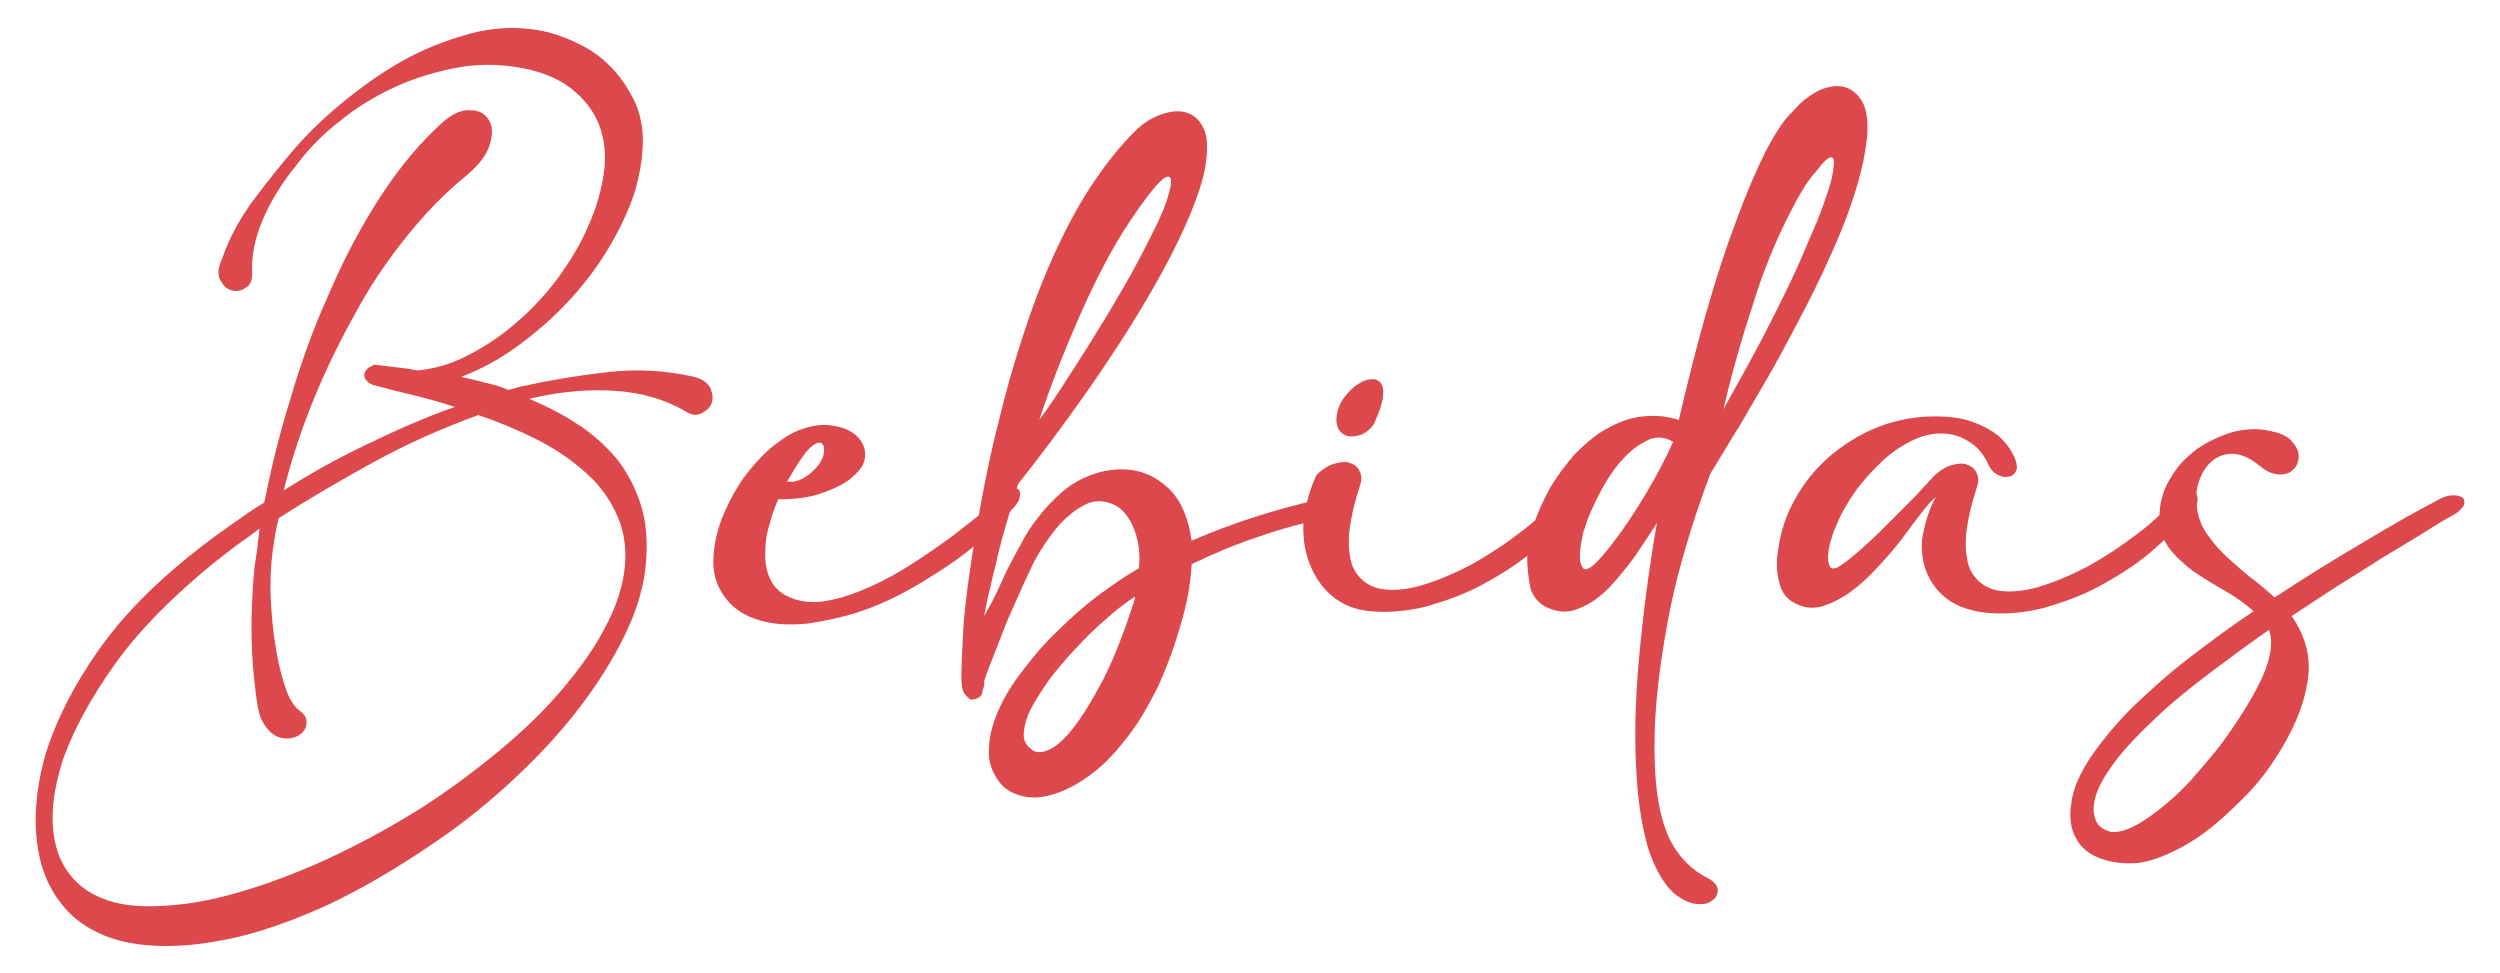 <?xml version="1.0" encoding="utf-8"?>
<!-- Generator: Adobe Illustrator 22.0.1, SVG Export Plug-In . SVG Version: 6.00 Build 0)  -->
<svg version="1.1" id="Capa_1" xmlns="http://www.w3.org/2000/svg" xmlns:xlink="http://www.w3.org/1999/xlink" x="0px" y="0px"
	 viewBox="0 0 308.4 120" style="enable-background:new 0 0 308.4 120;" xml:space="preserve">
<style type="text/css">
	.st0{fill:#DC484B;}
</style>
<g>
	<path class="st0" d="M36.2,18.5c1.9-2.2,4.1-4.3,6.6-6.3s5.1-3.8,7.8-5.2s5.5-2.4,8.4-3.1c2.8-0.6,5.6-0.6,8.3,0
		c2,0.5,3.9,1.3,5.7,2.4c1.8,1.2,3.4,2.8,4.7,5.1c1.1,1.8,1.6,3.8,1.6,5.9c0,2.2-0.4,4.4-1.1,6.7c-0.8,2.3-1.9,4.6-3.3,6.9
		s-3.1,4.5-5,6.5s-4,3.8-6.2,5.4c-2.2,1.6-4.5,2.8-6.8,3.7c0.9,0.2,1.9,0.4,2.9,0.7c1,0.2,2,0.5,2.9,0.9l1.5-0.4
		c3.6-0.8,7.2-1.4,10.8-1.8c3.6-0.4,7-0.2,10.2,0.5c1.2,0.2,2,0.7,2.4,1.4c0.3,0.7,0.4,1.3,0.2,1.9c-0.2,0.6-0.7,1-1.3,1.3
		c-0.6,0.3-1.3,0.2-2-0.3c-2.6-1.5-5.5-2.3-8.8-2.5c-3.2-0.2-6.7,0.1-10.4,1c2.1,0.9,4.1,1.9,5.9,3.1c1.9,1.2,3.4,2.6,4.8,4.2
		c1.3,1.6,2.3,3.5,3,5.6s0.9,4.5,0.7,7.1c-0.2,3-1.1,6-2.6,9.1s-3.4,6.1-5.7,9.1c-2.3,3-5,5.9-8,8.7c-3,2.8-6.2,5.4-9.6,7.7
		c-4.5,3.1-8.9,5.7-13.3,7.8c-4.4,2-8.6,3.5-12.6,4.3s-7.5,1-10.7,0.6s-5.8-1.5-7.9-3.2c-2.4-2.1-4-4.9-4.6-8.5
		c-0.6-3.5-0.3-7.4,0.9-11.7c1.3-4.2,3.5-8.6,6.7-13.1s7.5-8.7,12.7-12.7c1.2-0.9,2.4-1.8,3.7-2.7c1.3-0.9,2.5-1.8,3.9-2.6
		c0.8-4,1.8-8.2,3.2-12.7c1.3-4.5,2.9-8.9,4.8-13.1c1.8-4.2,3.9-8.2,6.3-11.9c2.4-3.7,5-6.8,7.8-9.3c1.2-1,2.3-1.5,3.3-1.4
		c1.1,0,1.8,0.4,2.3,1.2c0.5,0.7,0.5,1.8,0.1,3.1c-0.4,1.3-1.5,2.7-3.4,4.2c-2.4,2-4.8,4.5-7.1,7.4s-4.4,6-6.2,9.4
		c-1.9,3.4-3.6,6.9-5.1,10.6s-2.7,7.4-3.6,11c3.3-2.1,6.7-4,10.3-5.7c3.5-1.7,7.1-3.3,10.8-4.6c-1.8-0.6-3.6-1.1-5.3-1.5
		s-3.3-0.8-4.7-1.2c-0.1,0-0.2,0-0.2-0.1c-0.4-0.1-0.6-0.3-0.7-0.5l-0.1-0.1L45,46.6c-0.1-0.2-0.1-0.4,0-0.6c0-0.1,0-0.2,0.1-0.2
		c0-0.1,0.1-0.1,0.1-0.2c0.2-0.2,0.5-0.4,0.6-0.4c0,0,0.1-0.1,0.2-0.1l0.1-0.1h0.2c0.8,0.1,1.7,0.2,2.5,0.3c0.9,0.1,1.8,0.2,2.7,0.4
		c2.1-0.2,4.2-0.8,6.3-1.9c2.1-1.1,4.1-2.4,6-4.1c1.9-1.6,3.6-3.5,5.1-5.5c1.5-2.1,2.8-4.2,3.7-6.4c1-2.2,1.6-4.4,1.9-6.5
		s0.1-4.1-0.6-5.9s-1.9-3.3-3.6-4.6s-4.1-2.2-7.1-2.6c-2.2-0.3-4.6-0.3-7.1,0.2s-4.9,1.2-7.3,2.3c-2.4,1.1-4.6,2.4-6.7,4.1
		c-2.1,1.6-3.9,3.4-5.4,5.4c-1.8,2.2-3.2,4.4-4.2,6.7s-1.5,4.5-1.4,6.8c0,0.9-0.2,1.5-0.8,1.8c-0.6,0.4-1.2,0.5-1.7,0.3
		c-0.6-0.1-1-0.5-1.4-1.2s-0.3-1.6,0.2-2.7c0.9-2.6,2.2-4.9,3.7-7C32.9,22.5,34.5,20.5,36.2,18.5z M33.6,68.3
		c-0.2,1.6-0.3,3.5-0.2,5.6s0.3,4,0.6,5.9s0.7,3.5,1.2,5s1.1,2.4,1.8,2.9s0.9,1.1,0.8,1.7s-0.5,1.1-1.1,1.4s-1.3,0.4-2.1,0.2
		c-0.8-0.2-1.5-0.8-2.1-1.8c-0.4-0.6-0.7-1.7-0.9-3.3c-0.2-1.6-0.4-3.4-0.5-5.4s-0.1-4.1,0-6.2s0.2-4,0.5-5.7
		c0.1-0.6,0.2-1.1,0.2-1.7c0.1-0.6,0.2-1.1,0.2-1.7c-1,0.8-2,1.5-3,2.2c-0.9,0.7-1.8,1.4-2.7,2.1c-5,4.1-9.1,8.2-12.1,12.4
		S9.1,90,7.8,93.6c-1.2,3.7-1.6,6.9-1.1,9.8s1.9,5,4.1,6.5c1.9,1.2,4.3,1.9,7.4,1.9s6.4-0.4,10.1-1.4s7.6-2.4,11.8-4.3
		c4.1-1.9,8.2-4.1,12.3-6.7c3.2-2.1,6.3-4.4,9.2-6.8c2.9-2.4,5.5-4.9,7.7-7.5s4.1-5.2,5.4-7.8c1.4-2.6,2.2-5.2,2.4-7.6
		c0.2-2.4-0.2-4.6-1.2-6.6c-0.9-1.9-2.3-3.7-4-5.1c-1.7-1.5-3.7-2.8-5.9-3.9c-2.2-1.1-4.6-2.1-7-2.9c-4.4,1.6-8.7,3.5-12.9,5.8
		s-8.1,4.6-11.7,6.9C34,65.3,33.8,66.8,33.6,68.3z"/>
	<path class="st0" d="M91.7,59c0.6-0.8,1.3-1.7,2.1-2.5c0.8-0.9,1.7-1.6,2.7-2.3s2-1.2,3.2-1.5c1.1-0.3,2.3-0.4,3.5-0.1
		c1.1,0.2,2,0.7,2.5,1.2c0.6,0.6,0.9,1.2,1,1.9c0.1,0.8-0.1,1.6-0.7,2.3s-1.4,1.4-2.4,1.9s-2.2,1-3.5,1.3s-2.7,0.4-4.1,0.4
		c-0.4,0.9-0.8,2-1.1,3.2c-0.4,1.2-0.5,2.4-0.5,3.6s0.2,2.3,0.7,3.2c0.5,1,1.3,1.7,2.6,2.2c1.3,0.5,2.8,0.6,4.4,0.3
		c1.7-0.3,3.4-0.9,5.2-1.7c1.8-0.8,3.6-1.8,5.3-2.9c1.7-1.1,3.3-2.2,4.8-3.3c1.4-1.1,2.7-2.1,3.7-2.9c1-0.9,1.6-1.5,1.9-1.8
		c0.5-0.6,0.9-1,1.4-1.1c0.5-0.2,0.9-0.2,1.1-0.1c0.3,0.1,0.4,0.5,0.3,0.9c0,0.5-0.4,1.1-1.1,1.8c-0.9,1.1-2.1,2.3-3.5,3.5
		s-2.9,2.4-4.6,3.5s-3.4,2.2-5.3,3.2s-3.8,1.8-5.7,2.4c-1.9,0.6-3.9,1-5.8,1.3c-1.9,0.2-3.7,0.2-5.4-0.2c-2.2-0.5-3.8-1.5-4.8-2.8
		C88.5,72.5,88,71,88,69.4c0-1.7,0.3-3.4,1-5.3C89.7,62.3,90.6,60.6,91.7,59z M101.6,55c-0.1-0.2-0.3-0.4-0.5-0.4s-0.5,0.1-0.9,0.4
		c-0.4,0.3-0.8,0.8-1.3,1.5s-1.1,1.7-1.8,2.9c0.6,0.1,1.2,0,1.8-0.3c0.6-0.3,1.1-0.7,1.6-1.2s0.8-1,1-1.5
		C101.7,55.8,101.7,55.3,101.6,55z"/>
	<path class="st0" d="M121.2,85.2c0,0.3-0.1,0.6-0.4,0.8c-0.3,0.2-0.6,0.3-0.9,0.3s-0.6-0.3-0.9-0.7c-0.3-0.4-0.4-1.1-0.4-2.1
		c0-1.3,0.1-3.1,0.2-5.3s0.4-4.7,0.8-7.5s0.9-5.8,1.5-9.1c0.6-3.2,1.3-6.6,2.2-10c0.8-3.4,1.8-6.8,2.9-10.2s2.3-6.6,3.7-9.7
		c1.4-3.1,2.9-6,4.6-8.6c1.7-2.6,3.5-4.9,5.5-6.9c1-1,2.1-1.7,3.3-2.1c1.2-0.4,2.2-0.5,3.1-0.2c0.9,0.3,1.6,0.9,2.1,2
		s0.5,2.6,0.2,4.6c-0.3,1.8-1,3.8-1.9,6s-2.1,4.6-3.4,7s-2.8,4.9-4.3,7.3c-1.6,2.5-3.2,4.9-4.8,7.2s-3.2,4.5-4.7,6.5s-2.8,3.7-4,5.2
		c-0.6,1.9-1.1,3.7-1.6,5.4c-0.5,1.7-0.9,3.3-1.2,4.7c-0.4,1.4-0.6,2.7-0.9,3.7c-0.2,1.1-0.4,1.9-0.5,2.5c0.7-1.2,1.4-2.5,2.1-4.1
		s1.5-3.1,2.4-4.7c0.6-1.2,1.3-2.3,2.2-3.4c0.8-1.1,1.8-2.1,2.8-3s2.2-1.6,3.4-2.1c1.3-0.5,2.6-0.8,4.1-0.8c2.2,0,4.1,0.8,5.7,2.3
		c1.6,1.5,2.5,3.7,2.9,6.5c5.1-2.2,10.4-3.9,15.8-5.1c0.7-0.1,1.1-0.1,1.4,0.1c0.3,0.2,0.4,0.4,0.5,0.7c0,0.3-0.1,0.6-0.3,0.9
		c-0.2,0.3-0.5,0.5-0.9,0.6c-2.6,0.6-5.4,1.3-8.2,2.3c-2.8,0.9-5.6,2.1-8.3,3.4c-0.1,1.9-0.4,4-1,6.2c-0.9,3.4-2,6.4-3.2,9
		c-1.3,2.6-2.6,4.8-4.1,6.6c-1.4,1.8-2.9,3.3-4.5,4.4c-1.5,1.1-3,1.8-4.3,2.2c-1.4,0.4-2.6,0.5-3.8,0.2c-1.2-0.3-2.1-0.8-2.8-1.7
		c-0.9-1.2-1.4-2.5-1.3-4c0-1.5,0.4-3.1,1.1-4.7c0.7-1.7,1.7-3.3,3-5s2.7-3.4,4.3-4.9c1.6-1.6,3.2-3,5-4.4c1.8-1.3,3.5-2.5,5.1-3.4
		c0.2-2-0.1-3.8-0.8-5.3s-1.7-2.5-3-2.8c-1.1-0.3-2.1-0.2-3.1,0.4c-1,0.5-1.9,1.3-2.8,2.2c-0.8,0.9-1.6,2-2.3,3.1s-1.2,2.1-1.6,3
		c-0.9,1.9-1.8,4-2.7,6c-0.8,2.1-1.6,4.1-2.3,5.9c-0.2,0.5-0.3,0.9-0.5,1.4C121.5,84.2,121.4,84.7,121.2,85.2z M139.5,75.4
		c0.1-0.3,0.2-0.6,0.3-0.9s0.2-0.6,0.2-0.9c-1.2,0.8-2.4,1.7-3.6,2.8c-1.3,1.1-2.5,2.3-3.6,3.5c-1.2,1.2-2.2,2.5-3.2,3.7
		c-0.9,1.3-1.7,2.5-2.3,3.6c-0.6,1.1-0.9,2.1-1,3.1c-0.1,0.9,0.2,1.6,0.9,2.1c0.5,0.5,1.3,0.5,2.2,0.1c0.9-0.4,1.9-1.3,3-2.7
		c1.1-1.4,2.2-3.2,3.5-5.6C137.1,81.9,138.3,79,139.5,75.4z M138.6,28.5c-2,3.2-3.8,6.8-5.6,10.9s-3.4,8.2-4.8,12.4
		c1.2-1.6,2.4-3.4,3.6-5.3c1.2-1.9,2.4-3.7,3.6-5.7c1.2-1.9,2.3-3.8,3.4-5.7c1.1-1.9,2.1-3.8,3-5.6c1.3-2.5,2.1-4.4,2.4-5.7
		c0.4-1.3,0.3-1.9,0-2c-0.4-0.1-1.1,0.5-2,1.6S140,26.3,138.6,28.5z"/>
	<path class="st0" d="M162.4,58.6c0.7-0.7,1.5-1.2,2.2-1.4s1.4-0.3,1.9-0.1c0.6,0.2,1,0.5,1.2,1c0.3,0.5,0.3,1.1,0.1,1.7
		c-0.7,2.1-1.1,3.9-1.3,5.4c-0.2,1.5-0.1,2.8,0.1,3.8c0.2,1,0.7,1.8,1.3,2.4s1.4,1,2.2,1.2c1.5,0.3,3.2,0.2,5.3-0.4
		c2-0.6,4.1-1.5,6.2-2.6c2.1-1.2,4.1-2.5,5.9-3.9c1.9-1.4,3.3-2.8,4.5-4.1c0.4-0.6,0.9-0.9,1.4-1.1c0.5-0.2,0.9-0.2,1.2,0
		s0.4,0.5,0.4,1s-0.4,1-1,1.7c-1.4,1.6-3,3.2-4.9,4.8s-4,2.9-6.2,4.1s-4.5,2-6.9,2.7c-2.4,0.6-4.7,0.8-7,0.6
		c-1.9-0.2-3.4-0.8-4.7-1.9s-2.2-2.5-2.8-4.1s-0.8-3.3-0.7-5.2C161.1,62.1,161.6,60.3,162.4,58.6z M165,50.7c0.2-0.7,0.5-1.3,1-1.9
		c0.5-0.6,1-1.1,1.5-1.4c0.6-0.4,1.1-0.6,1.6-0.6c0.5-0.1,0.9,0.1,1.2,0.4c0.3,0.4,0.4,0.9,0.3,1.8c-0.1,0.8-0.5,1.9-1.1,3.3
		c-0.4,0.6-0.9,1-1.5,1.3c-0.6,0.2-1.2,0.3-1.7,0.2s-0.9-0.4-1.2-0.9C164.8,52.2,164.8,51.6,165,50.7z"/>
	<path class="st0" d="M188.4,69c0-1.4,0.3-2.8,0.8-4.3s1.2-3,2-4.5c0.9-1.5,1.9-2.8,3-4.1c1.2-1.2,2.4-2.3,3.8-3.1
		c1.4-0.8,2.8-1.4,4.4-1.6s3.1-0.1,4.7,0.4c1.1-4.7,2.2-9.1,3.4-13.3s2.4-7.9,3.7-11.3c1.2-3.3,2.4-6.1,3.6-8.5c1.2-2.3,2.3-4,3.4-5
		c0.9-1.1,2-1.9,3.1-2.5c1.1-0.5,2.1-0.7,3.1-0.5c0.9,0.2,1.7,0.8,2.3,1.8s0.8,2.6,0.6,4.6c-0.2,1.8-0.6,3.8-1.3,6.1s-1.5,4.5-2.6,7
		s-2.2,4.9-3.5,7.4s-2.6,5-4,7.5s-2.8,4.8-4.1,7.1c-1.4,2.2-2.6,4.3-3.8,6.2c-1,2.7-2,5.5-2.9,8.6c-0.9,3-1.7,6.1-2.3,9.3
		c-0.6,3.2-1.1,6.4-1.4,9.6c-0.3,3.2-0.4,6.4-0.2,9.6c0.2,3.3,0.8,6,1.8,8.1c1.1,2.1,2.6,3.7,4.8,4.8c0.7,0.4,1.1,0.9,1.1,1.4
		s-0.2,1-0.7,1.3c-0.5,0.4-1.1,0.5-2,0.4c-0.8-0.1-1.7-0.5-2.7-1.3c-1.4-1.3-2.4-3.2-3.2-5.6c-0.7-2.5-1.2-5.4-1.4-8.7
		c-0.3-4.5-0.2-9.4,0.3-14.8s1.2-10.9,2.2-16.6c-0.8,1.3-1.7,2.6-2.7,4.1c-1,1.4-2.1,2.7-3.2,3.9c-1.1,1.1-2.3,2-3.6,2.5
		c-1.3,0.6-2.5,0.6-3.9,0c-1-0.4-1.8-1.2-2.2-2.4C188.6,71.5,188.4,70.3,188.4,69z M206.4,54.5c-1.2-0.7-2.4-0.7-3.5,0
		c-1.2,0.6-2.2,1.5-3.2,2.7s-1.8,2.5-2.5,3.9s-1.2,2.5-1.5,3.4c-0.1,0.3-0.2,0.7-0.4,1.2c-0.1,0.5-0.2,1.1-0.3,1.6
		c-0.1,0.6-0.1,1.1-0.1,1.6s0.2,0.9,0.4,1.2c0.2,0.3,0.8,0.1,1.6-0.7c0.8-0.8,1.7-1.9,2.8-3.4s2.2-3.2,3.4-5.2
		C204.3,58.8,205.4,56.7,206.4,54.5z M220.8,26.3c-1.7,3.3-3.3,7.1-4.6,11.4c-1.4,4.2-2.6,8.5-3.6,12.8c1-1.8,2-3.6,3.1-5.6
		s2.1-3.9,3.1-5.9s2-4,2.9-6s1.7-4,2.5-5.8c1-2.6,1.7-4.6,1.9-5.9s0.2-1.9-0.2-1.9s-1,0.6-1.9,1.8C223.1,22.1,222,23.9,220.8,26.3z"
		/>
	<path class="st0" d="M238.8,61.3c-0.5,0.4-1,1-1.8,2c-0.7,0.9-1.5,2-2.4,3.2s-1.9,2.3-3,3.5s-2.2,2.2-3.3,3s-2.3,1.4-3.5,1.8
		c-1.2,0.3-2.3,0.2-3.4-0.4c-1-0.5-1.6-1.3-1.9-2.5c-0.3-1.2-0.4-2.4-0.2-3.7c0.3-2.6,1.1-4.9,2.4-7.1c1.3-2.2,3-4.1,5-5.6
		s4.2-2.7,6.7-3.4s5-0.9,7.6-0.6c1.6,0.2,3,0.7,4.4,1.5s2.4,1.9,3.1,3.4c0.3,0.7,0.4,1.3,0.2,1.7s-0.5,0.7-1,0.7
		c-0.4,0.1-0.9,0-1.4-0.3s-0.9-0.8-1.2-1.6c-0.6-1.1-1.3-1.9-2.2-2.4c-0.9-0.6-1.8-0.9-2.8-1c-1.3-0.1-2.6,0.1-3.9,0.7
		c-1.3,0.6-2.6,1.4-3.8,2.5s-2.3,2.3-3.3,3.6c-1,1.4-1.8,2.7-2.4,4.1c-0.1,0.3-0.3,0.7-0.5,1.2s-0.3,1-0.5,1.6
		c-0.1,0.6-0.2,1.1-0.2,1.6s0.1,0.9,0.3,1.2c0.2,0.2,0.6,0.2,1.2-0.2c0.6-0.4,1.4-1,2.3-1.8c0.9-0.8,1.8-1.6,2.8-2.6
		s1.9-1.9,2.8-2.8c0.9-0.9,1.7-1.7,2.3-2.4c0.7-0.7,1.1-1.2,1.3-1.4c0.7-0.7,1.5-1.2,2.2-1.4s1.4-0.3,1.9-0.1c0.6,0.2,1,0.5,1.2,1
		c0.3,0.5,0.3,1.1,0.1,1.7c-0.7,2.1-1.1,3.9-1.3,5.4s-0.1,2.8,0.1,3.8c0.2,1,0.7,1.8,1.3,2.4s1.4,1,2.2,1.2c1.5,0.3,3.2,0.2,5.3-0.4
		c2-0.6,4.1-1.5,6.2-2.6c2.1-1.2,4.1-2.5,5.9-3.9c1.9-1.4,3.3-2.8,4.5-4.1c0.4-0.6,0.9-0.9,1.4-1.1c0.5-0.2,0.9-0.2,1.2,0
		c0.3,0.2,0.4,0.5,0.4,1s-0.4,1-1,1.7c-1.4,1.6-3,3.2-4.9,4.8s-4,2.9-6.2,4.1s-4.5,2-6.9,2.7c-2.4,0.6-4.7,0.8-7,0.6
		c-1.9-0.2-3.4-0.7-4.6-1.5c-1.2-0.8-2.1-1.9-2.7-3.2c-0.6-1.3-0.8-2.7-0.7-4.3C237.4,64.7,237.9,63,238.8,61.3z"/>
	<path class="st0" d="M302.5,63.6c-1.1,0.6-2.4,1.4-3.8,2.3c-1.5,0.9-3.1,1.9-4.8,2.9c-1.7,1.1-3.5,2.2-5.4,3.4
		c-1.9,1.2-3.8,2.5-5.8,3.8c1.8,2.6,2.5,5.4,1.9,8.4c-0.5,3-1.9,6.1-4,9.3c-1.1,1.7-2.4,3.3-3.9,4.8s-3,2.9-4.6,4.1
		s-3.2,2.1-4.8,2.8c-1.6,0.7-3.1,1.1-4.4,1.1c-1.2,0-2.2-0.1-3.2-0.4s-1.8-0.7-2.5-1.3c-0.7-0.6-1.2-1.4-1.5-2.3s-0.4-2-0.2-3.3
		c0.2-1.9,1.1-3.8,2.4-5.8c1.4-2,3.1-4.1,5.1-6.1c2.1-2,4.4-4.1,7-6.1s5.3-4,8-5.8c-1-0.9-2.1-1.7-3.5-2.5s-2.7-1.6-3.9-2.4
		c-1.2-0.9-2.3-1.9-3.1-3c-0.8-1.1-1.2-2.5-1.1-4.2c0.1-1.6,0.5-3,1.4-4.4c0.8-1.4,1.9-2.5,3.2-3.5c1.3-0.9,2.8-1.6,4.4-2.1
		c1.6-0.4,3.2-0.5,4.8-0.1c1,0.2,1.7,0.5,2.3,1c0.5,0.5,0.8,1,1,1.5c0.1,0.5,0.1,1-0.1,1.5s-0.5,0.8-1,1.1c-0.4,0.2-1,0.3-1.6,0.2
		s-1.3-0.4-2-1c-1.1-0.9-2.1-1.4-3.1-1.5s-1.9,0.2-2.6,0.7s-1.3,1.3-1.7,2.3c-0.4,1-0.6,2.1-0.4,3.4c0.1,1.2,0.5,2.4,1.2,3.4
		s1.5,2,2.5,2.9s2,1.8,3,2.6c1.1,0.8,2,1.6,2.9,2.4c3.8-2.5,7.5-4.8,11.1-6.9c3.5-2.1,6.5-3.8,9-5.1c0.7-0.4,1.3-0.6,1.9-0.6
		s0.9,0.1,1.2,0.3c0.2,0.2,0.3,0.6,0.1,1C303.7,62.7,303.3,63.2,302.5,63.6z M280.1,80.2c0.1-0.9,0.1-1.7-0.2-2.5
		c-2.6,1.8-5,3.6-7.4,5.4s-4.6,3.6-6.5,5.4s-3.6,3.5-4.9,5.2s-2.2,3.2-2.6,4.6c-0.2,0.7-0.3,1.4-0.2,2c0.1,0.6,0.3,1.2,0.6,1.5
		c0.4,0.4,0.8,0.6,1.4,0.8c0.6,0.1,1.3,0,2.1-0.3c0.8-0.3,1.7-0.8,2.7-1.5s2-1.5,3-2.4s2-1.9,3-3.1s2-2.3,2.9-3.5
		c1.9-2.6,3.3-4.8,4.3-6.7C279.3,83.3,279.9,81.6,280.1,80.2z"/>
</g>
</svg>

